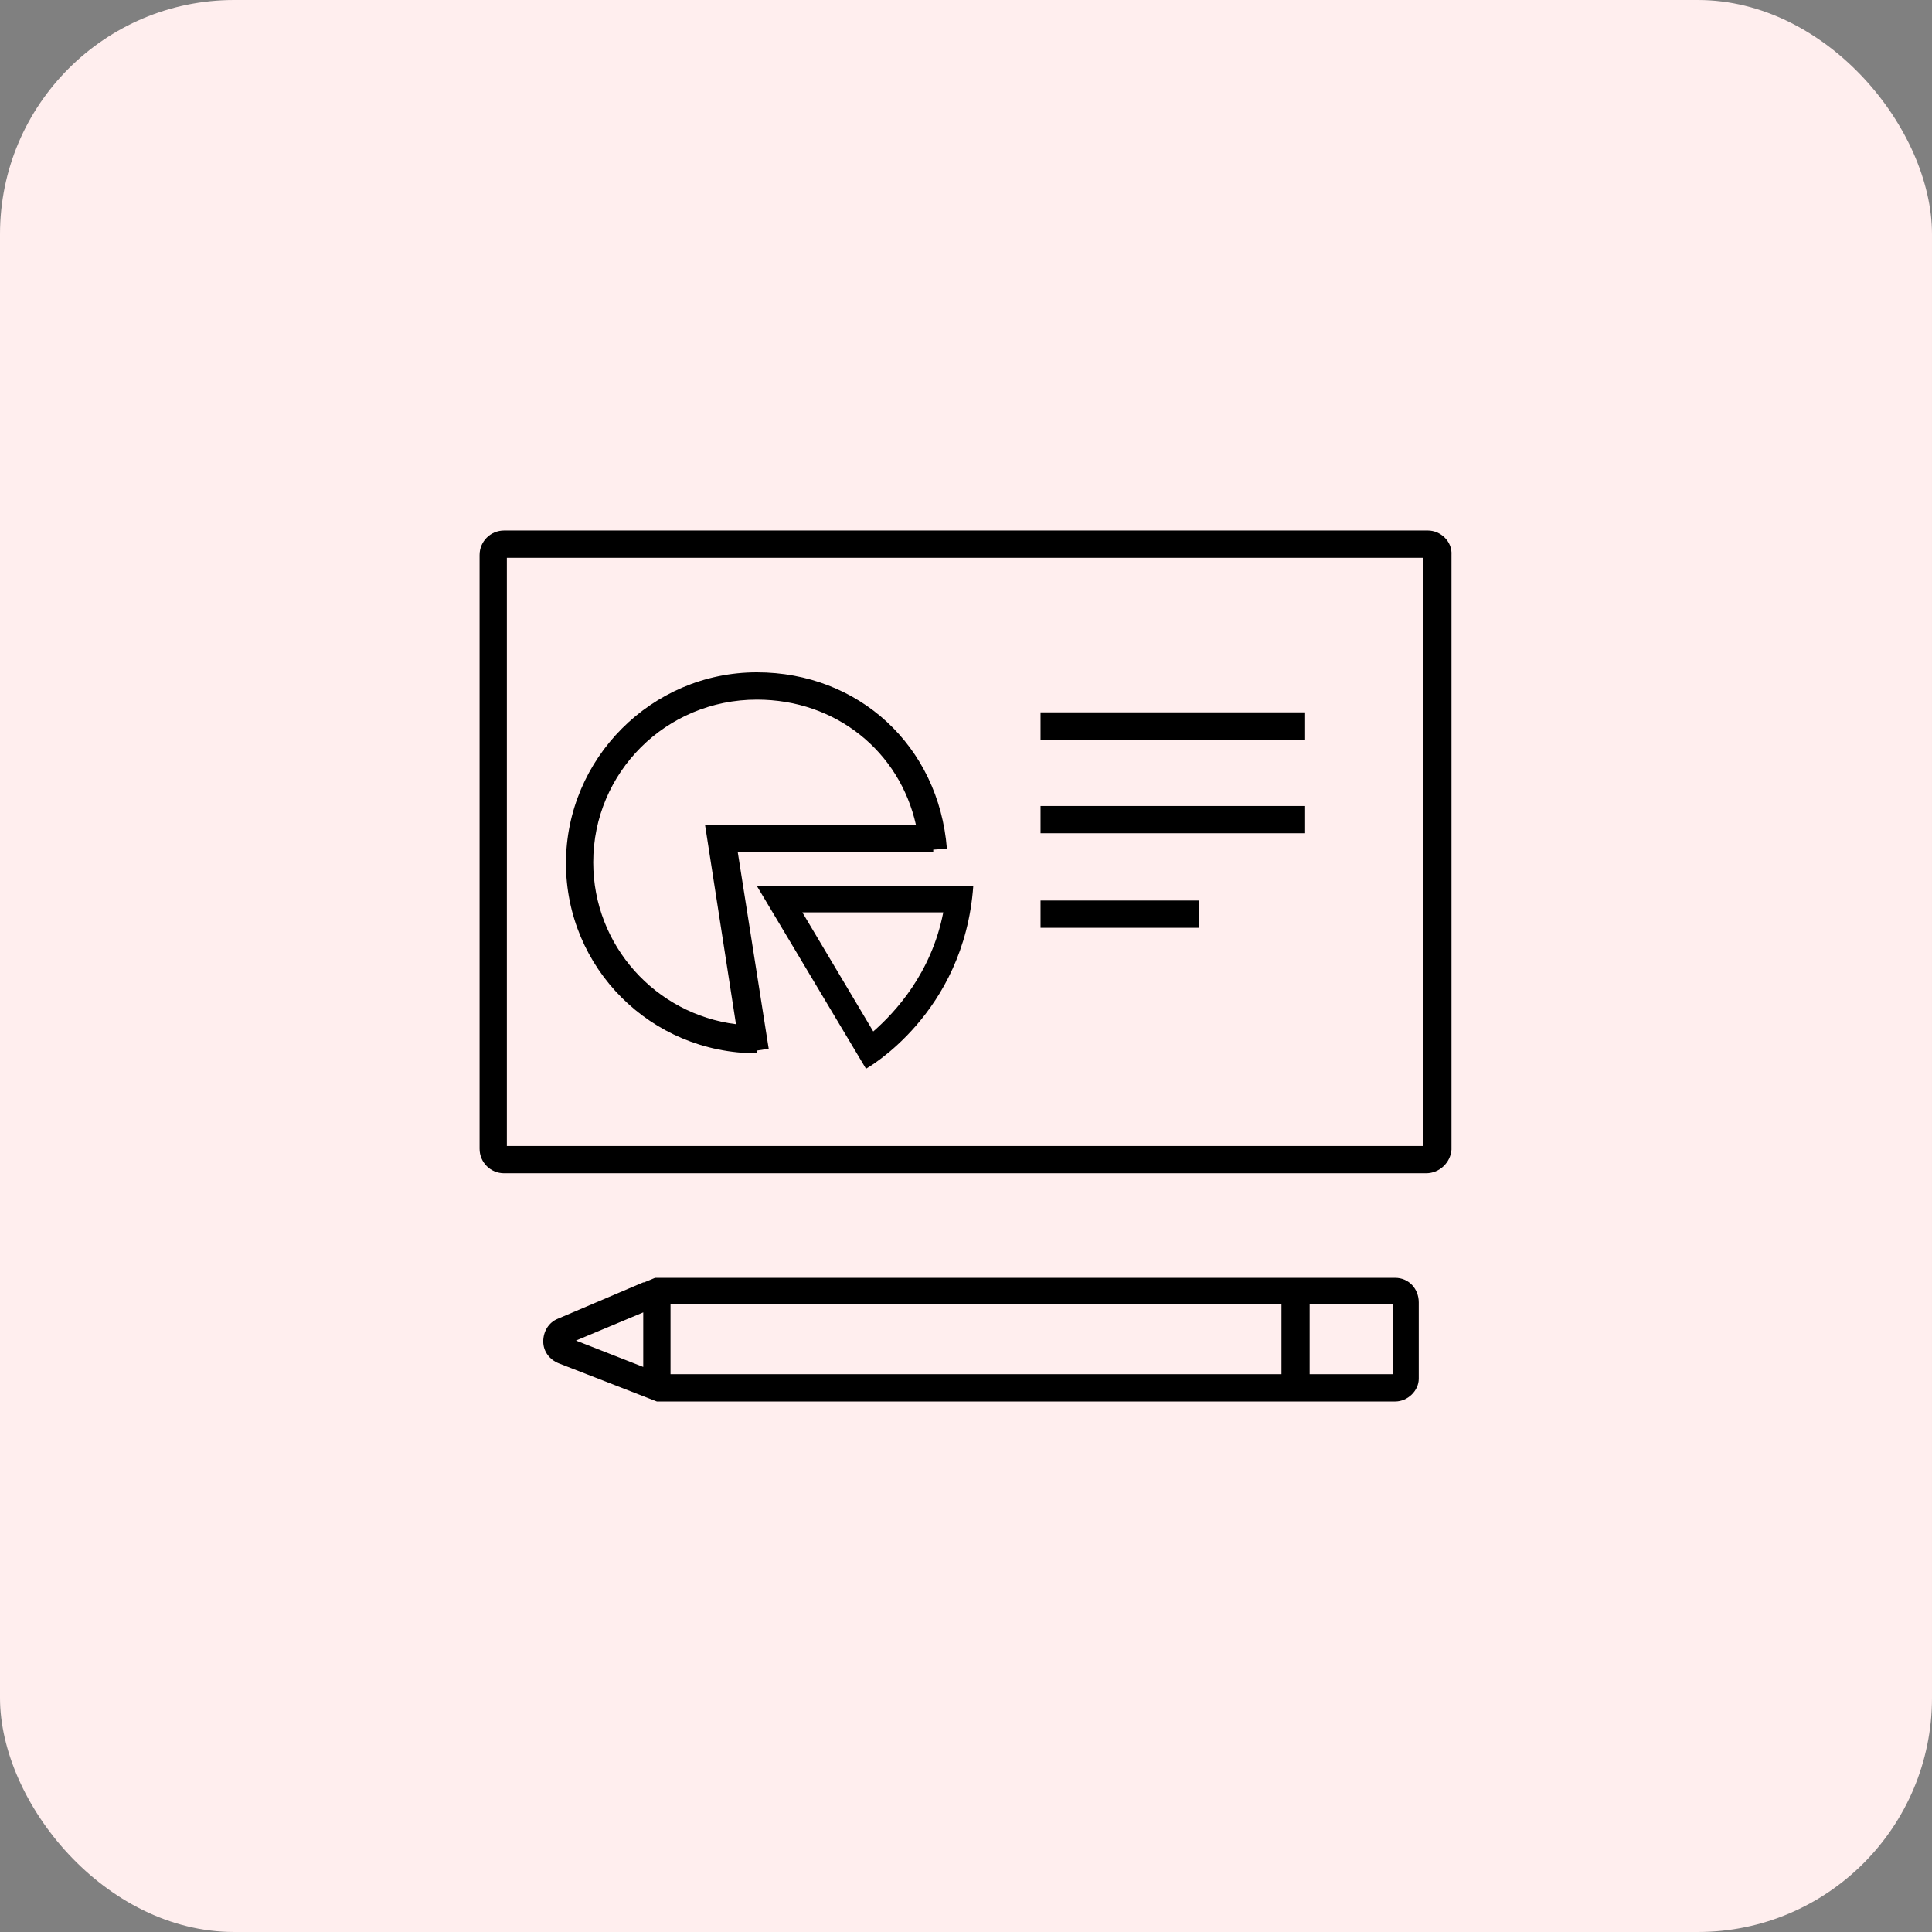 <svg width="100" height="100" viewBox="0 0 100 100" fill="none" xmlns="http://www.w3.org/2000/svg">
<rect x="0" y="0" width="100" height="100" fill="#808080" stroke="none"/>
<rect width="100" height="100" rx="12.121" fill="#FFEEEE"/>
<path d="M72.212 66.141H33.906L33.341 66.376H33.294L28.871 68.259C28.4 68.447 28.118 68.918 28.118 69.435C28.118 69.953 28.447 70.376 28.918 70.565L34 72.541H72.212C72.871 72.541 73.435 71.977 73.435 71.365V67.412C73.435 66.706 72.918 66.141 72.212 66.141ZM34.706 67.506H66.329V71.129H34.706V67.506ZM33.294 67.929V70.753L29.812 69.388L33.294 67.929ZM72.118 71.129H67.788V67.506H72.118V71.129Z" fill="black"/>
<path d="M73.906 27.459H26.094C25.388 27.459 24.823 28.023 24.823 28.729V59.459C24.823 60.165 25.388 60.729 26.094 60.729H73.812C74.518 60.729 75.082 60.165 75.129 59.506V28.729C75.177 28.023 74.565 27.459 73.906 27.459ZM73.671 59.318H26.235V28.871H73.671V59.318Z" fill="black"/>
<path d="M44.824 55.318C44.824 55.318 49.906 52.494 50.377 45.859H39.176L44.824 55.318ZM45.2 53.388L41.529 47.224H48.824C48.212 50.377 46.329 52.4 45.2 53.388Z" fill="black"/>
<path d="M39.176 54.518V54.377L39.788 54.282L38.188 44.118H48.306V43.977L49.012 43.929C48.588 38.612 44.447 34.8 39.176 34.8C33.718 34.8 29.294 39.271 29.294 44.682C29.294 50.094 33.671 54.518 39.176 54.518ZM39.176 36.212C43.271 36.212 46.565 38.894 47.412 42.706H36.494L38.094 53.012C33.953 52.494 30.706 48.965 30.706 44.635C30.706 39.977 34.471 36.212 39.176 36.212Z" fill="black"/>
<path d="M67.553 36.871H53.859V38.282H67.553V36.871Z" fill="black"/>
<path d="M67.553 41.718H53.859V43.129H67.553V41.718Z" fill="black"/>
<path d="M62.047 46.612H53.859V48.023H62.047V46.612Z" fill="black"/>
</svg>
